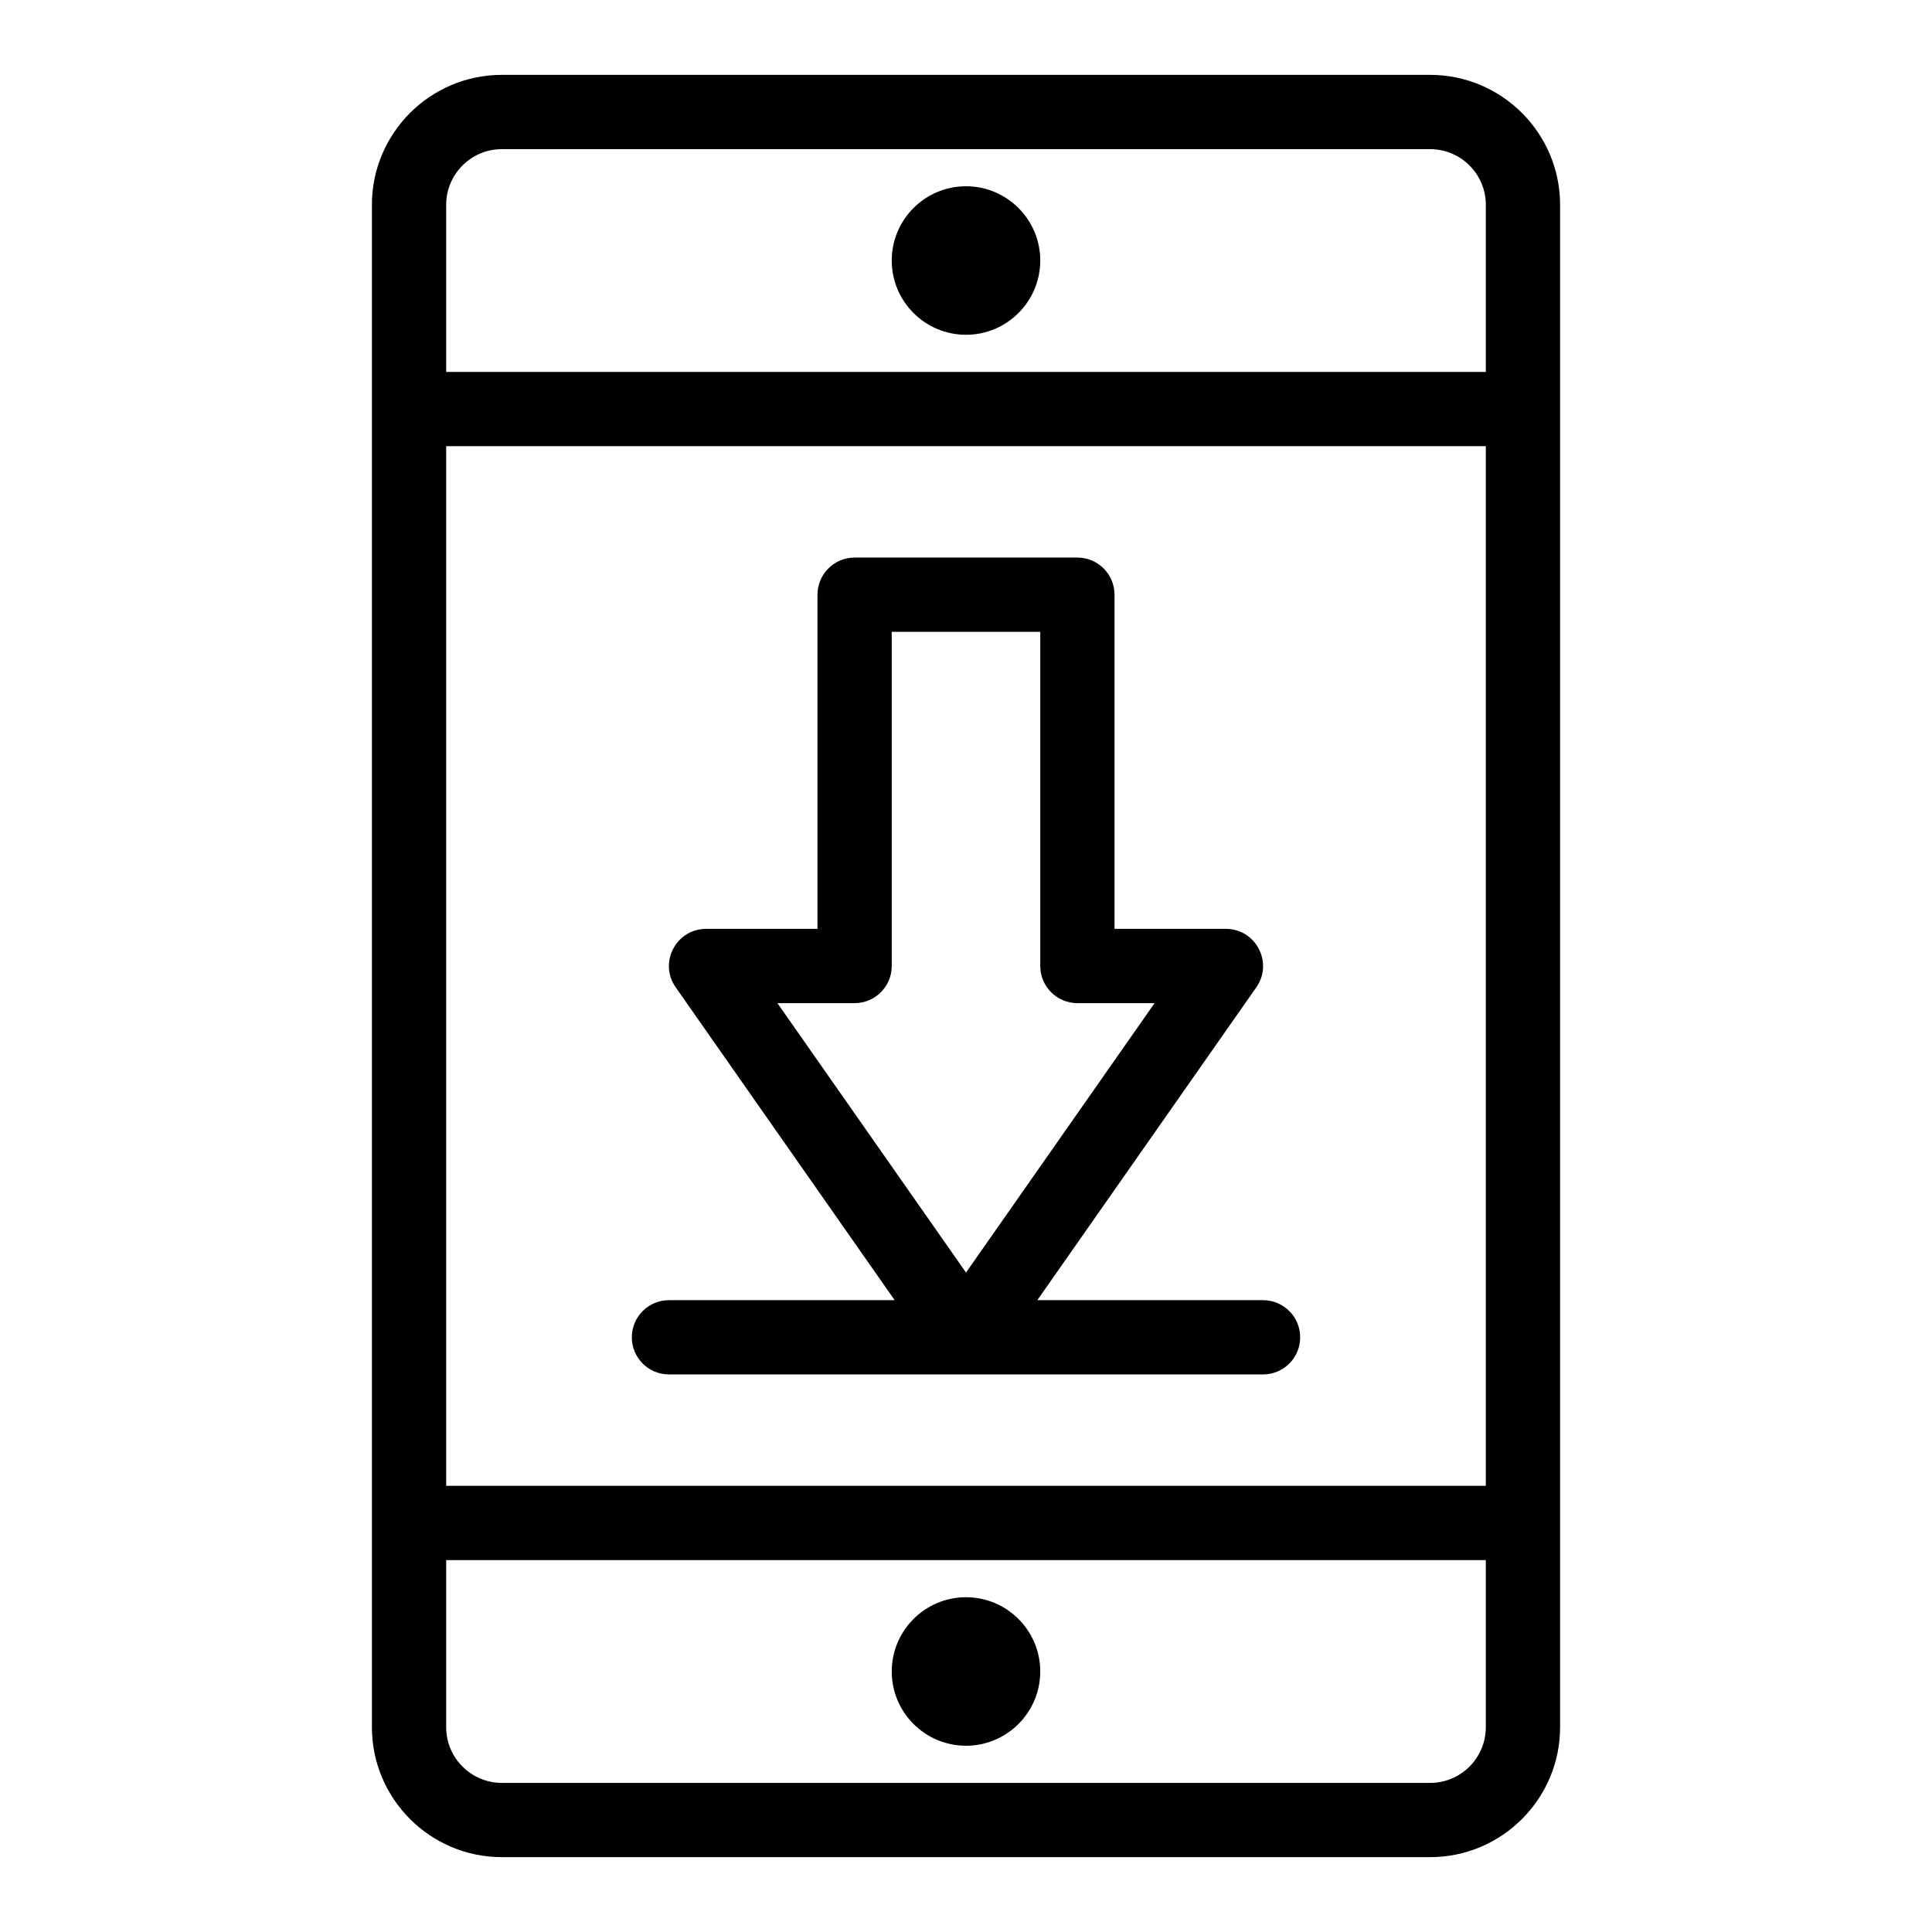 <?xml version="1.0" encoding="UTF-8"?>
<!-- Uploaded to: SVG Repo, www.svgrepo.com, Generator: SVG Repo Mixer Tools -->
<svg fill="#000000" width="800px" height="800px" version="1.1" viewBox="144 144 512 512" xmlns="http://www.w3.org/2000/svg">
 <g>
  <path d="m523 163.84h-246c-18.992 0-34.441 15.449-34.441 34.441v403.44c0 18.992 15.449 34.441 34.441 34.441h246c18.992 0 34.441-15.449 34.441-34.441v-403.44c-0.004-18.988-15.453-34.441-34.441-34.441zm-246 19.684h246c8.141 0 14.762 6.621 14.762 14.762v44.281l-275.52-0.004v-44.281c0-8.137 6.621-14.758 14.762-14.758zm260.76 354.24h-275.52v-275.52h275.52zm-14.758 78.723h-246c-8.141 0-14.762-6.621-14.762-14.762v-44.281h275.52v44.281c0 8.141-6.621 14.762-14.758 14.762z"/>
  <path d="m400 232.72c10.852 0 19.68-8.828 19.68-19.68 0-10.852-8.828-19.68-19.68-19.68s-19.68 8.828-19.68 19.68c0 10.852 8.828 19.68 19.68 19.68z"/>
  <path d="m400 567.28c-10.852 0-19.68 8.828-19.68 19.68 0 10.852 8.828 19.68 19.68 19.68s19.68-8.828 19.68-19.68c0-10.848-8.828-19.68-19.68-19.68z"/>
  <path d="m321.28 508.24h157.44c5.434 0 9.84-4.406 9.84-9.84 0-5.434-4.406-9.84-9.84-9.84h-59.82l58.043-82.918c4.547-6.496-0.098-15.48-8.062-15.48h-29.52v-88.559c0-5.434-4.406-9.84-9.84-9.84h-59.039c-5.434 0-9.84 4.406-9.84 9.84v88.559h-29.52c-7.914 0-12.641 8.938-8.062 15.48l58.039 82.918h-59.82c-5.434 0-9.84 4.406-9.84 9.84 0 5.434 4.406 9.84 9.84 9.84zm49.199-98.398c5.434 0 9.84-4.406 9.84-9.84v-88.559h39.359v88.559c0 5.434 4.406 9.84 9.84 9.84h20.461l-49.977 71.402-49.98-71.402z"/>
 </g>
</svg>
